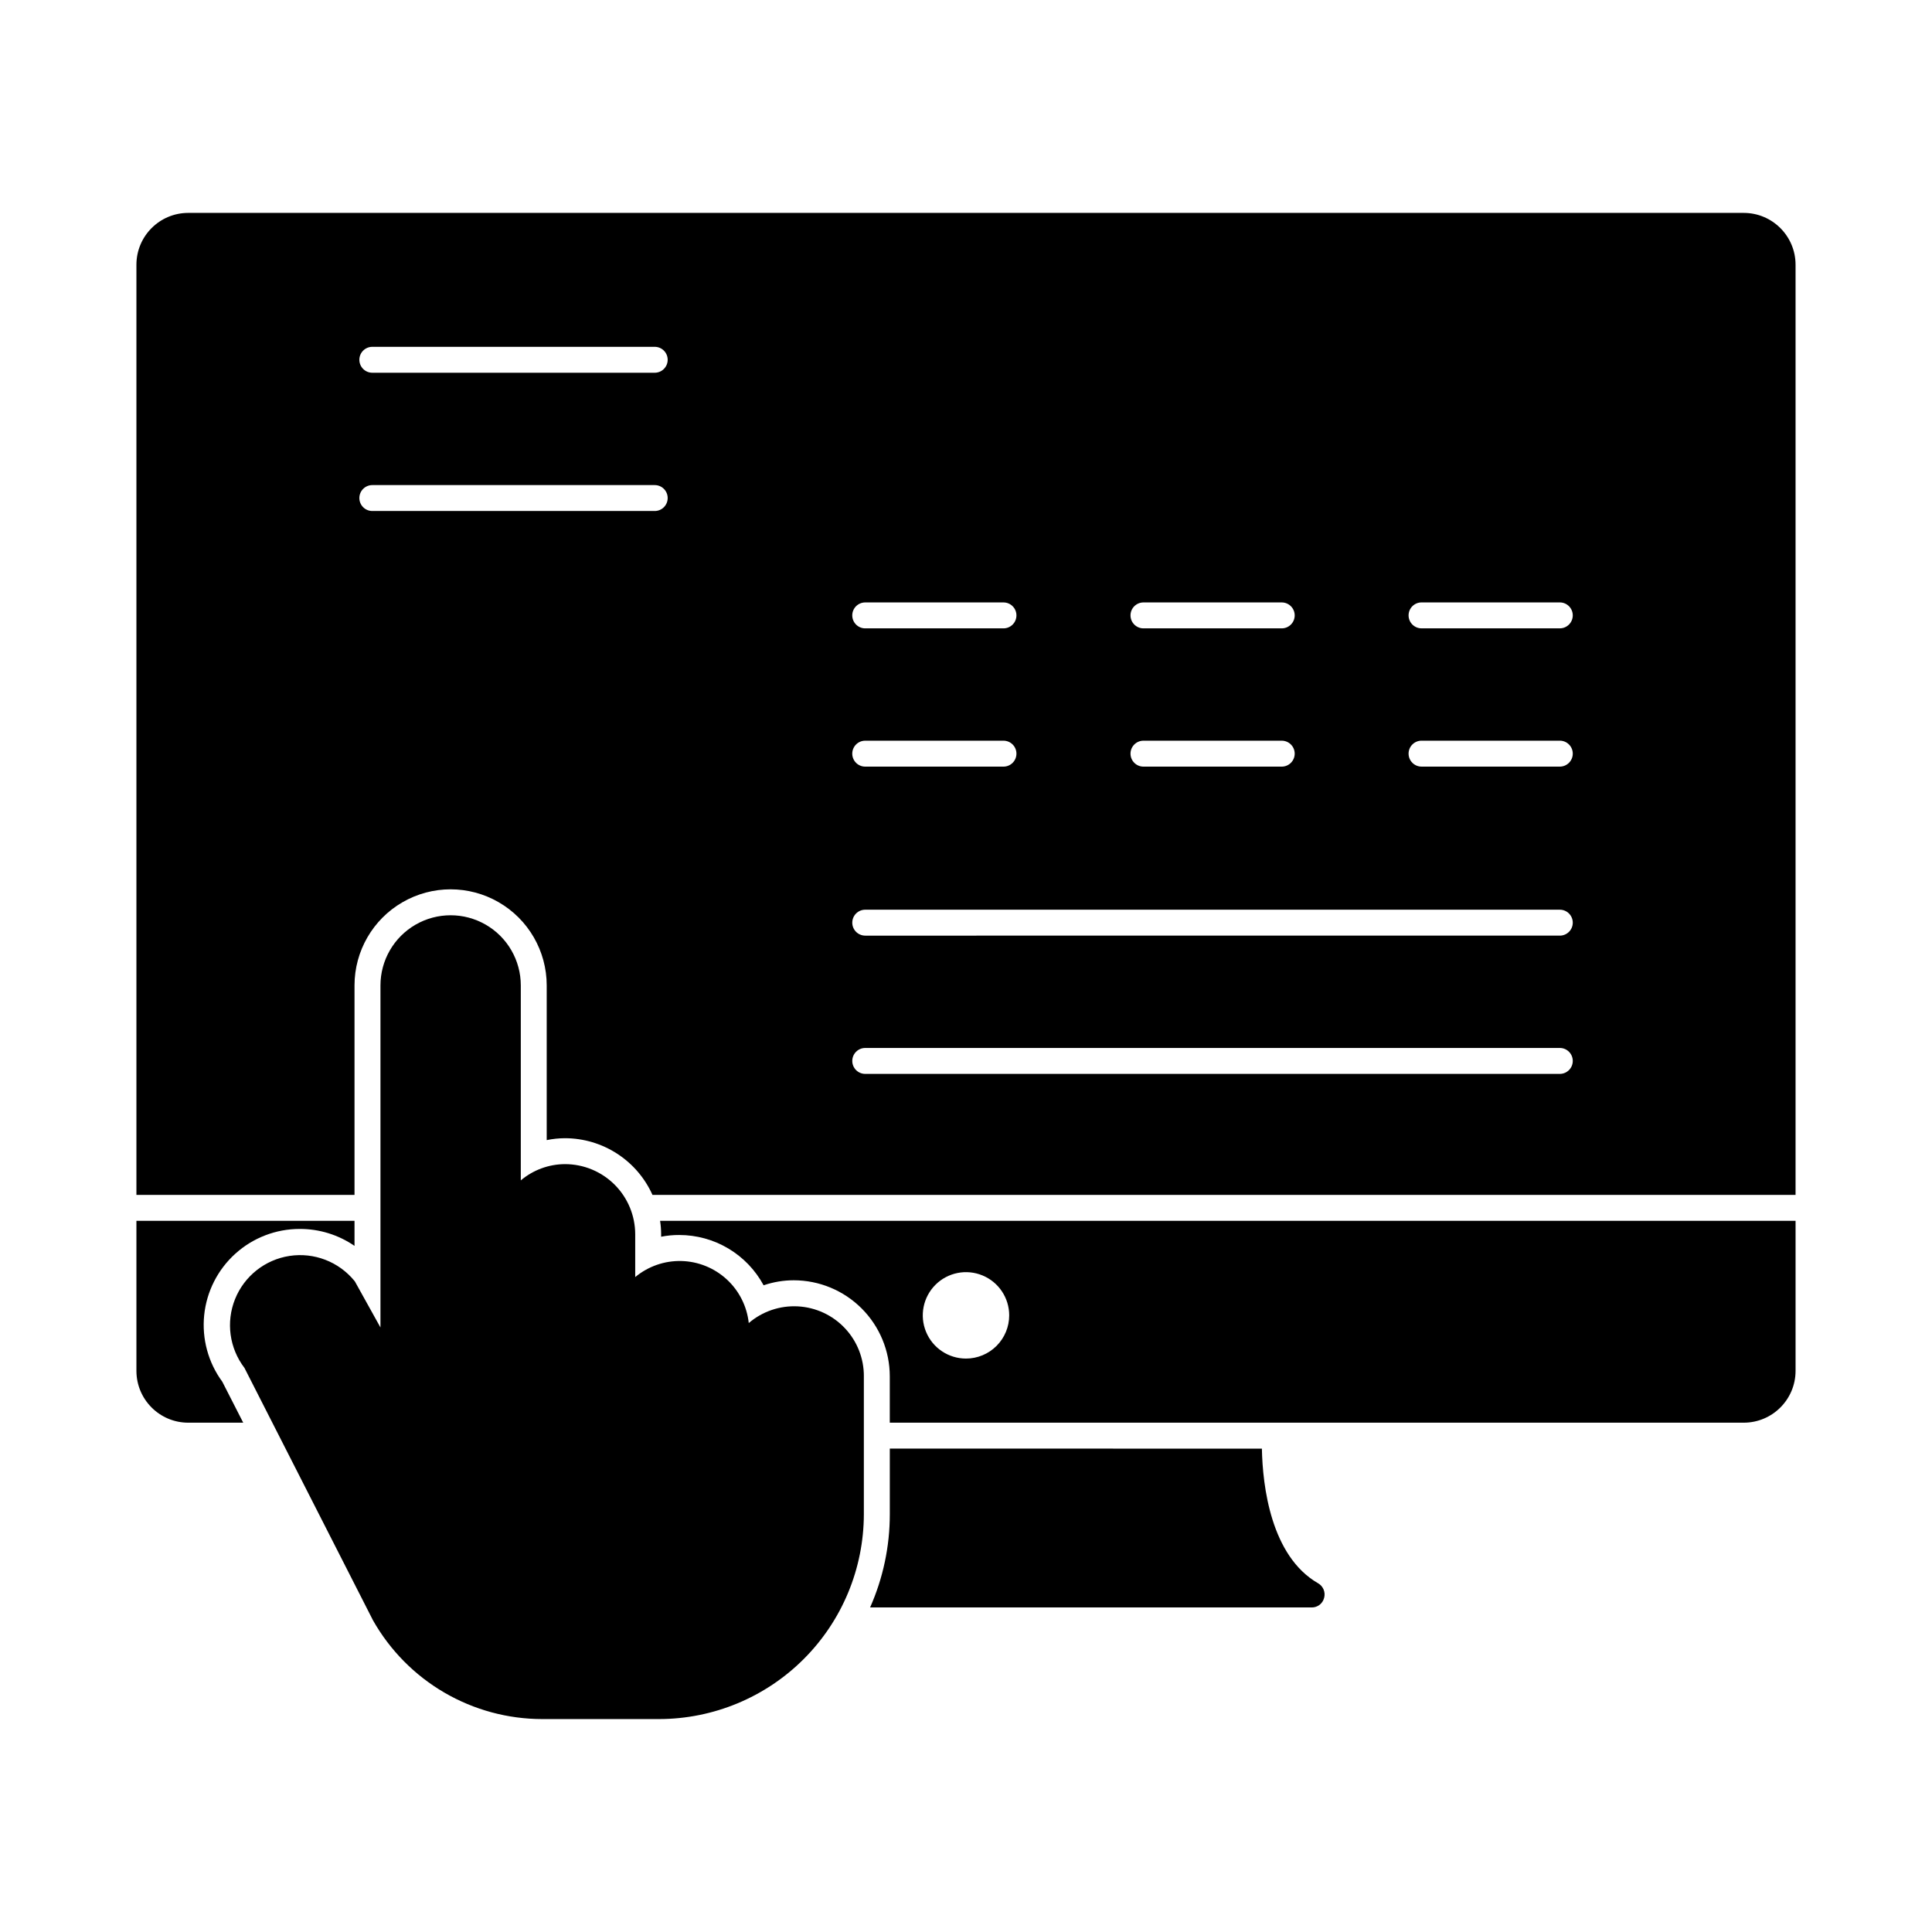 <?xml version="1.0" encoding="UTF-8"?>
<!-- Uploaded to: SVG Repo, www.svgrepo.com, Generator: SVG Repo Mixer Tools -->
<svg fill="#000000" width="800px" height="800px" version="1.1" viewBox="144 144 512 512" xmlns="http://www.w3.org/2000/svg">
 <g>
  <path d="m606.1 200.42h-412.21c-7.59 0-13.738 6.152-13.738 13.738v246.5h57.797v-55.508c0-9.098 4.856-17.508 12.734-22.055 7.879-4.551 17.586-4.551 25.465 0 7.879 4.547 12.734 12.957 12.734 22.055v40.992c1.598-0.332 3.223-0.5 4.856-0.504 4.898 0.008 9.691 1.43 13.801 4.094s7.363 6.457 9.371 10.926h302.93v-246.5c0-7.586-6.152-13.738-13.742-13.738zm-159.07 103.23h36.641c1.898 0 3.438 1.539 3.438 3.434 0 1.898-1.539 3.438-3.438 3.438h-36.641c-1.895 0-3.434-1.539-3.434-3.438 0-1.895 1.539-3.434 3.434-3.434zm0 36.641h36.641c1.898 0 3.438 1.539 3.438 3.434 0 1.898-1.539 3.438-3.438 3.438h-36.641c-1.895 0-3.434-1.539-3.434-3.438 0-1.895 1.539-3.434 3.434-3.434zm-73.738-36.641h36.641c1.898 0 3.434 1.539 3.434 3.434 0 1.898-1.535 3.438-3.434 3.438h-36.641c-1.898 0-3.434-1.539-3.434-3.438 0-1.895 1.535-3.434 3.434-3.434zm0 36.641h36.641c1.898 0 3.434 1.539 3.434 3.434 0 1.898-1.535 3.438-3.434 3.438h-36.641c-1.898 0-3.434-1.539-3.434-3.438 0-1.895 1.535-3.434 3.434-3.434zm-55.785-60.871h-74.84c-1.895 0-3.434-1.535-3.434-3.434 0-1.898 1.539-3.434 3.434-3.434h74.84c1.898 0 3.434 1.535 3.434 3.434 0 1.898-1.535 3.434-3.434 3.434zm0-36.641h-74.84c-1.895 0-3.434-1.535-3.434-3.434 0-1.898 1.539-3.434 3.434-3.434h74.84c1.898 0 3.434 1.535 3.434 3.434 0 1.898-1.535 3.434-3.434 3.434zm239.86 185.81-184.07 0.004c-1.898 0-3.434-1.539-3.434-3.434 0-1.898 1.535-3.438 3.434-3.438h184.07c1.895 0 3.434 1.539 3.434 3.438 0 1.895-1.539 3.434-3.434 3.434zm0-36.641-184.07 0.004c-1.898 0-3.434-1.539-3.434-3.434 0-1.898 1.535-3.438 3.434-3.438h184.07c1.895 0 3.434 1.539 3.434 3.438 0 1.895-1.539 3.434-3.434 3.434zm0-44.793h-36.641v0.004c-1.898 0-3.438-1.539-3.438-3.438 0-1.895 1.539-3.434 3.438-3.434h36.641c1.895 0 3.434 1.539 3.434 3.434 0 1.898-1.539 3.438-3.434 3.438zm0-36.641h-36.641v0.004c-1.898 0-3.438-1.539-3.438-3.438 0-1.895 1.539-3.434 3.438-3.434h36.641c1.895 0 3.434 1.539 3.434 3.434 0 1.898-1.539 3.438-3.434 3.438z"/>
  <path d="m237.95 467.53v6.641c-4.269-2.938-9.332-4.504-14.516-4.488-6.305-0.004-12.383 2.332-17.062 6.555-4.68 4.223-7.621 10.031-8.262 16.301-0.637 6.269 1.074 12.555 4.805 17.633l5.543 10.855h-14.566c-7.59 0-13.738-6.152-13.738-13.742v-39.754z"/>
  <path d="m318.93 467.53c0.184 1.184 0.277 2.379 0.277 3.574v0.641c1.582-0.312 3.195-0.469 4.809-0.457 4.582 0 9.074 1.238 13.012 3.582 3.934 2.348 7.16 5.715 9.34 9.746 2.566-0.875 5.258-1.324 7.969-1.328 6.754 0 13.23 2.684 18.004 7.457 4.777 4.777 7.461 11.254 7.461 18.008v12.273h226.3c7.59 0 13.742-6.152 13.742-13.742v-39.754zm81.07 36.504c-4.633 0-8.809-2.789-10.582-7.07-1.77-4.277-0.789-9.203 2.484-12.477 3.273-3.273 8.199-4.254 12.477-2.481 4.281 1.77 7.07 5.945 7.07 10.578 0 3.035-1.207 5.949-3.356 8.094-2.144 2.148-5.059 3.356-8.094 3.356z"/>
  <path d="m494.9 567.47c-0.383 1.504-1.746 2.547-3.297 2.519h-117.02c3.449-7.773 5.227-16.184 5.223-24.688v-17.406l98.609 0.004c0.184 9.895 2.383 28.488 14.887 35.68h-0.004c1.367 0.773 2.027 2.379 1.605 3.891z"/>
  <path d="m372.93 508.75v36.551-0.004c-0.023 14.387-5.746 28.18-15.922 38.352-10.172 10.176-23.965 15.902-38.352 15.922h-30.961c-9.117-0.004-18.074-2.43-25.949-7.023s-14.395-11.195-18.891-19.129l-34.074-66.914c-3.992-5.215-4.938-12.145-2.488-18.238 2.453-6.09 7.938-10.438 14.43-11.434 6.488-0.992 13.023 1.512 17.188 6.59 0.133 0.148 0.238 0.32 0.32 0.504l6.594 11.863v-90.641c0-6.644 3.547-12.785 9.297-16.105 5.754-3.32 12.844-3.32 18.598 0s9.297 9.461 9.297 16.105v51.664c3.281-2.769 7.434-4.297 11.727-4.309 4.93 0.004 9.656 1.965 13.145 5.453 3.484 3.484 5.445 8.211 5.449 13.145v11.336c3.43-2.856 7.781-4.367 12.242-4.258 4.461 0.113 8.73 1.844 12.016 4.867 3.281 3.023 5.356 7.137 5.832 11.574 3.609-3.094 8.27-4.676 13.012-4.422 4.746 0.254 9.207 2.324 12.465 5.785 3.258 3.457 5.059 8.035 5.027 12.789z"/>
 </g>
</svg>